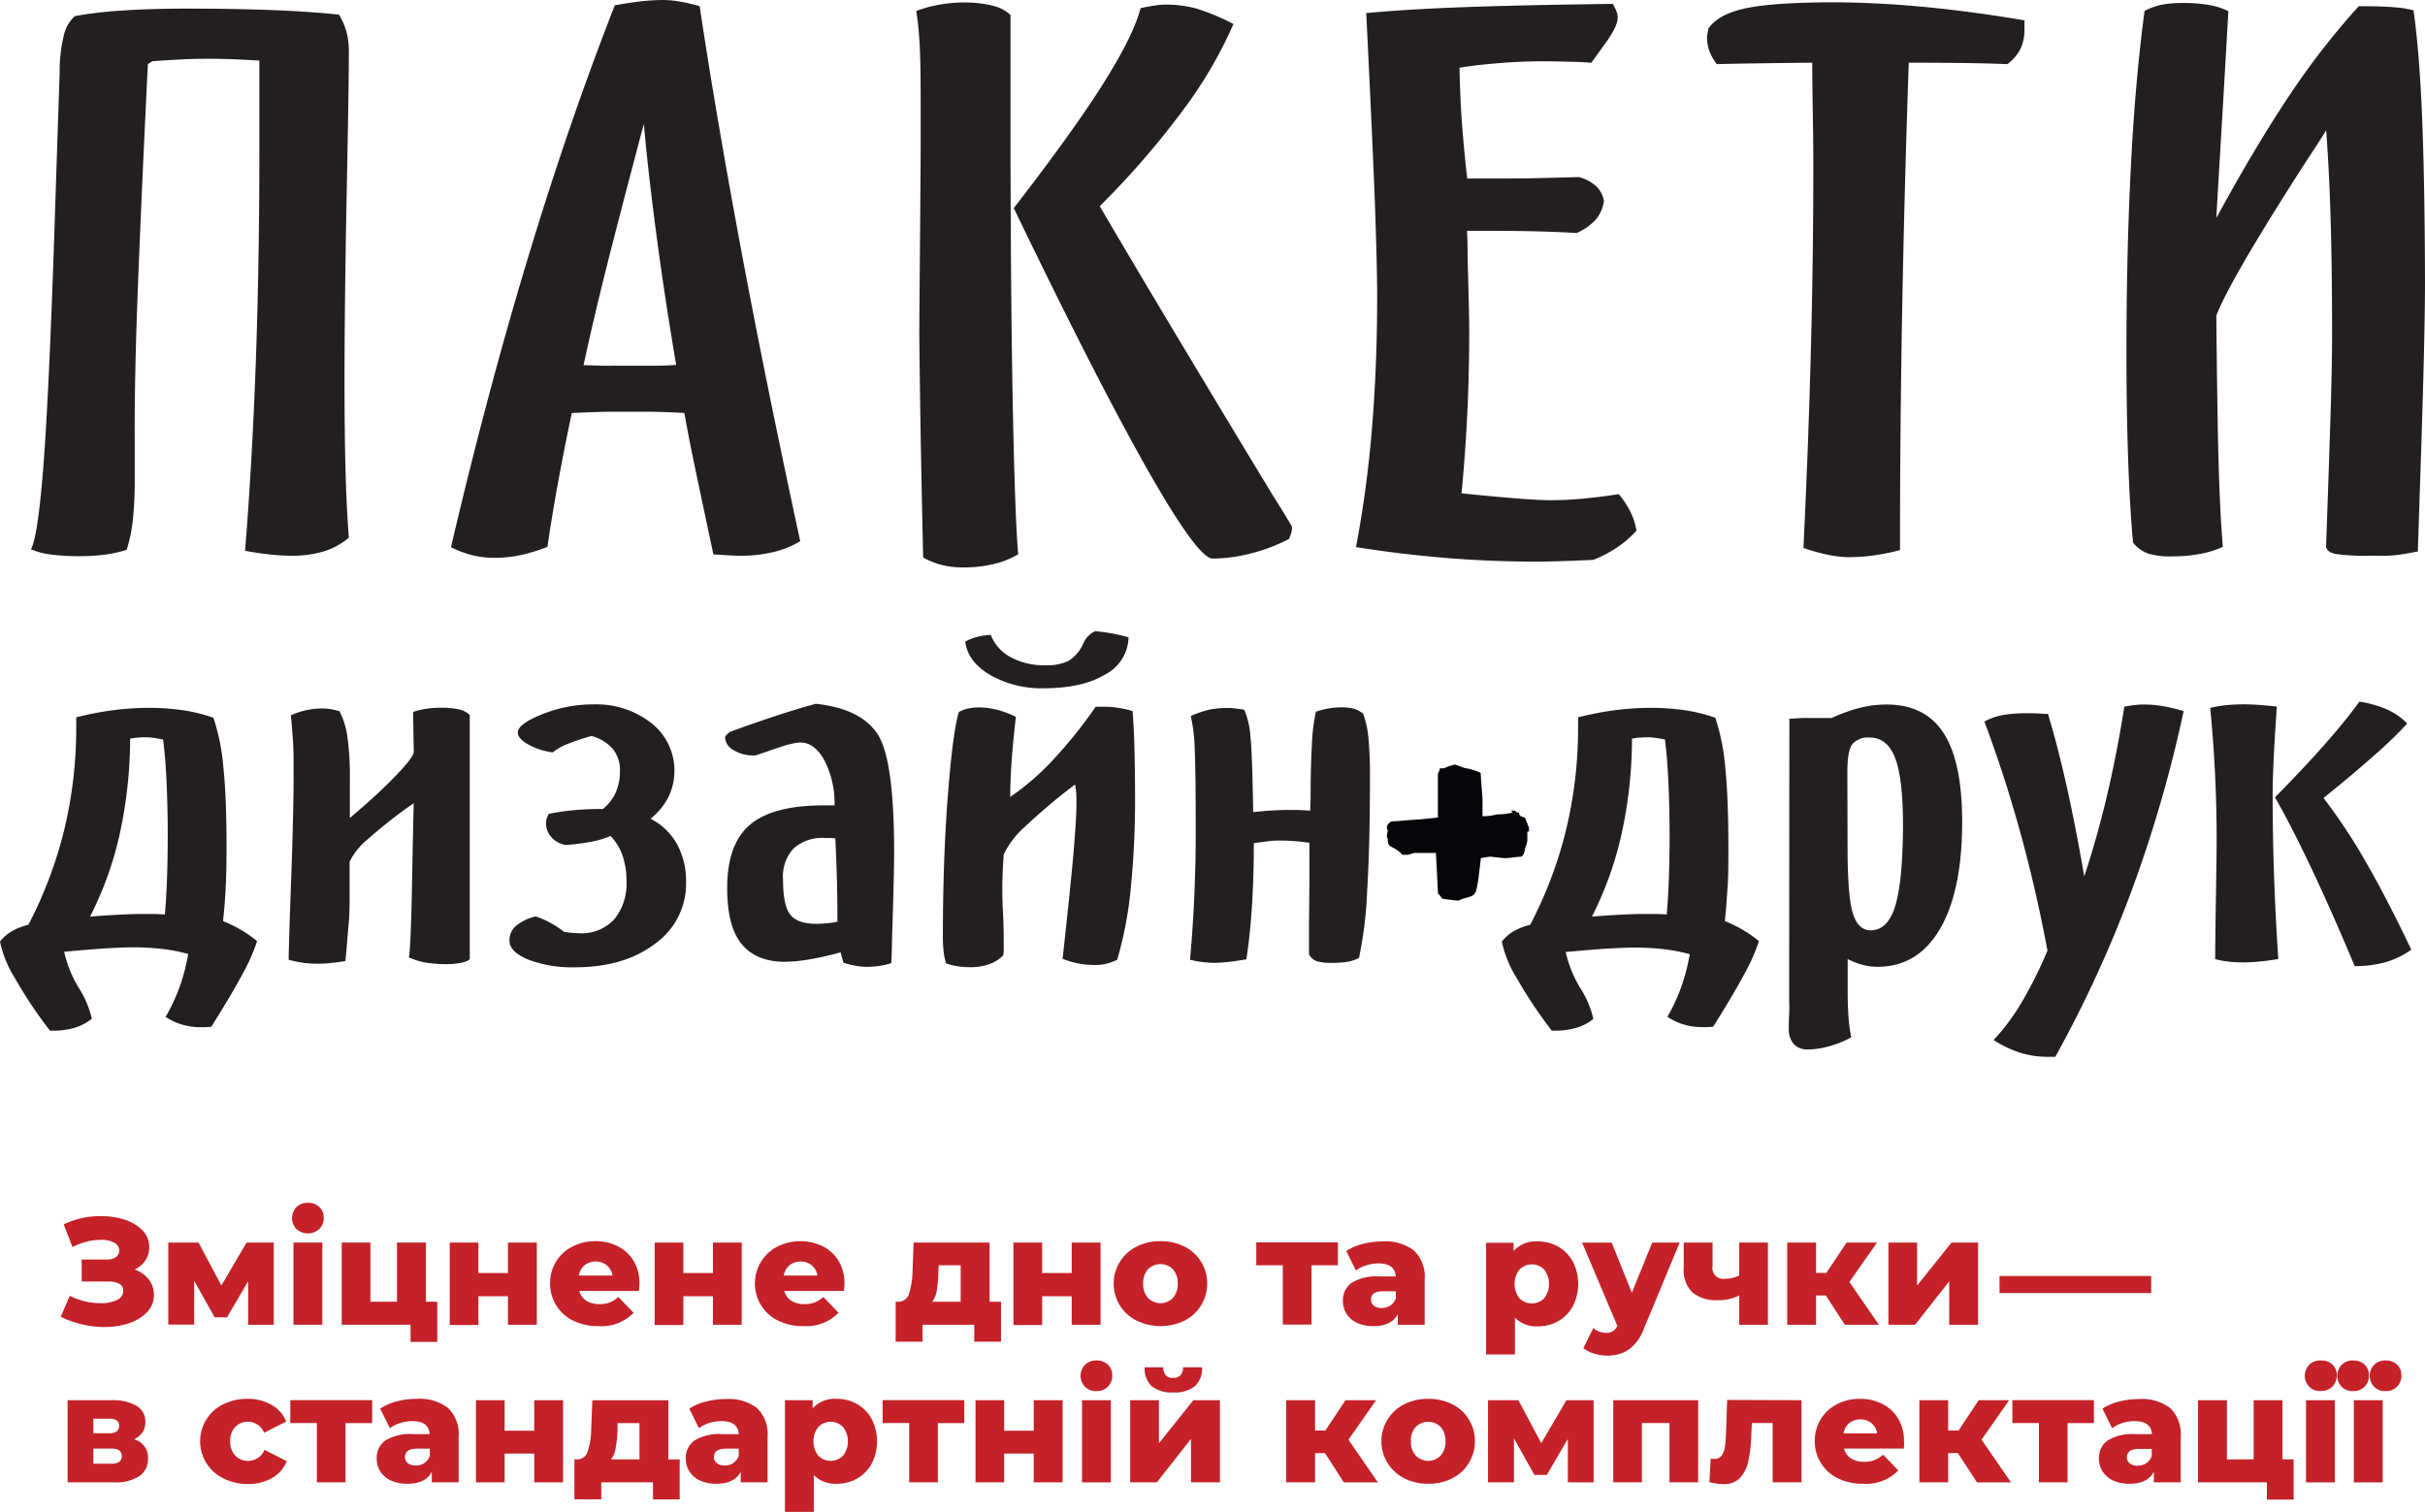 <svg xmlns="http://www.w3.org/2000/svg" viewBox="0 0 390.93 243.76"><defs><style>.cls-1{fill:#c42128;}.cls-2{fill:#231f20;}.cls-3{fill:#06060a;}</style></defs><title>text-upak</title><g id="Layer_2" data-name="Layer 2"><g id="Header-slider-1"><path class="cls-1" d="M24,206.31a4,4,0,0,1,.81,2.47,3.94,3.94,0,0,1-1.08,2.76,7,7,0,0,1-2.91,1.8,12.62,12.62,0,0,1-4,.62,15.54,15.54,0,0,1-3.54-.42A14.8,14.8,0,0,1,9.8,212.3l1.44-3.38a11.1,11.1,0,0,0,2.46.9,11.26,11.26,0,0,0,2.53.3,5.83,5.83,0,0,0,2.64-.52,1.64,1.64,0,0,0,1-1.48,1.23,1.23,0,0,0-.64-1.13,3.44,3.44,0,0,0-1.71-.37H13.17v-3.54h4a2.54,2.54,0,0,0,1.51-.39,1.23,1.23,0,0,0,.54-1.05,1.41,1.41,0,0,0-.83-1.29,4.49,4.49,0,0,0-2.15-.45,9.41,9.41,0,0,0-2.28.3,11.1,11.1,0,0,0-2.27.87l-1.42-3.67a13.69,13.69,0,0,1,6-1.32,12.26,12.26,0,0,1,3.9.6A6.82,6.82,0,0,1,23,198.41a3.74,3.74,0,0,1,1.06,2.66,3.81,3.81,0,0,1-.62,2.14,4.26,4.26,0,0,1-1.73,1.48A4.85,4.85,0,0,1,24,206.31Z"/><path class="cls-1" d="M40,213.59v-7l-3.4,5.8h-2l-3.3-5.89v7.06H27.13V200.34H32l3.69,6.92,4.06-6.92h4.38l0,13.25Z"/><path class="cls-1" d="M47.78,198.16a2.56,2.56,0,0,1,0-3.52,2.51,2.51,0,0,1,1.85-.71,2.59,2.59,0,0,1,1.85.67,2.3,2.3,0,0,1,.71,1.73,2.5,2.5,0,0,1-.71,1.82,2.75,2.75,0,0,1-3.7,0Z"/><rect class="cls-1" x="47.31" y="200.34" width="4.65" height="13.25"/><path class="cls-1" d="M70.49,209.88v6.48h-4.3v-2.77H55.09V200.34h4.62v9.54H64v-9.54h4.65v9.54Z"/><path class="cls-1" d="M72.5,200.34h4.62v4.91h4.77v-4.91h4.65v13.25H81.89V209H77.12v4.64H72.5Z"/><path class="cls-1" d="M103,208.14H93.38a2.76,2.76,0,0,0,1.14,1.58,3.85,3.85,0,0,0,2.11.55,4.62,4.62,0,0,0,1.66-.27,4.83,4.83,0,0,0,1.4-.88l2.45,2.54a7.18,7.18,0,0,1-5.65,2.15,9,9,0,0,1-4.09-.88,6.52,6.52,0,0,1-2.72-2.44,6.59,6.59,0,0,1-1-3.55,6.73,6.73,0,0,1,.94-3.51A6.65,6.65,0,0,1,92.26,201a7.82,7.82,0,0,1,3.74-.88,7.74,7.74,0,0,1,3.59.82,6.22,6.22,0,0,1,2.56,2.37,7,7,0,0,1,.94,3.68S103.07,207.41,103,208.14ZM94.23,204a2.77,2.77,0,0,0-.92,1.66h5.43a2.77,2.77,0,0,0-.92-1.66,2.95,2.95,0,0,0-3.59,0Z"/><path class="cls-1" d="M105.54,200.34h4.62v4.91h4.77v-4.91h4.64v13.25h-4.64V209h-4.77v4.64h-4.62Z"/><path class="cls-1" d="M136.06,208.14h-9.64a2.76,2.76,0,0,0,1.14,1.58,3.85,3.85,0,0,0,2.11.55,4.53,4.53,0,0,0,1.65-.27,4.74,4.74,0,0,0,1.41-.88l2.45,2.54a7.2,7.2,0,0,1-5.65,2.15,9,9,0,0,1-4.09-.88,6.52,6.52,0,0,1-2.72-2.44A6.69,6.69,0,0,1,125.3,201a8.33,8.33,0,0,1,7.33-.06,6.22,6.22,0,0,1,2.56,2.37,7,7,0,0,1,.94,3.68S136.11,207.41,136.06,208.14ZM127.27,204a2.72,2.72,0,0,0-.92,1.66h5.43a2.77,2.77,0,0,0-.92-1.66,2.95,2.95,0,0,0-3.59,0Z"/><path class="cls-1" d="M161.37,209.88v6.45h-4.31v-2.74h-8.34v2.74h-4.33v-6.45h.49a1.75,1.75,0,0,0,1.67-1.31,12.81,12.81,0,0,0,.56-3.61l.17-4.62h12.25v9.54ZM151,208.16a3.62,3.62,0,0,1-.73,1.72h4.6V204h-3.55l-.05,1.27A21.74,21.74,0,0,1,151,208.16Z"/><path class="cls-1" d="M163.37,200.34H168v4.91h4.77v-4.91h4.65v13.25h-4.65V209H168v4.64h-4.62Z"/><path class="cls-1" d="M183.23,212.93a6.67,6.67,0,0,1,0-11.94,8.3,8.3,0,0,1,3.85-.87,8.4,8.4,0,0,1,3.86.87,6.52,6.52,0,0,1,2.67,2.42,6.64,6.64,0,0,1,1,3.53,6.76,6.76,0,0,1-1,3.55,6.57,6.57,0,0,1-2.67,2.44,8.86,8.86,0,0,1-7.7,0Zm5.84-3.65a3.27,3.27,0,0,0,.79-2.34,3.2,3.2,0,0,0-.79-2.3,2.84,2.84,0,0,0-4,0,3.24,3.24,0,0,0-.78,2.3,3.31,3.31,0,0,0,.78,2.34,2.81,2.81,0,0,0,4,0Z"/><path class="cls-1" d="M215.68,204h-4.25v9.56H206.8V204h-4.28v-3.69h13.16Z"/><path class="cls-1" d="M227.93,201.62a5.78,5.78,0,0,1,1.74,4.61v7.36h-4.33v-1.71c-.67,1.29-2,1.93-3.91,1.93a6.26,6.26,0,0,1-2.67-.53,4,4,0,0,1-1.7-1.46,3.88,3.88,0,0,1-.57-2.09,3.38,3.38,0,0,1,1.44-2.92,7.61,7.61,0,0,1,4.45-1H225c-.08-1.4-1-2.11-2.81-2.11a6.54,6.54,0,0,0-1.93.31,5.34,5.34,0,0,0-1.67.84l-1.56-3.15a8.66,8.66,0,0,1,2.68-1.14,12.62,12.62,0,0,1,3.16-.4A7.49,7.49,0,0,1,227.93,201.62Zm-3.79,8.87a2.19,2.19,0,0,0,.88-1.15v-1.15h-2c-1.36,0-2,.45-2,1.34a1.17,1.17,0,0,0,.46,1,2,2,0,0,0,1.27.37A2.59,2.59,0,0,0,224.14,210.49Z"/><path class="cls-1" d="M251.2,201a6.16,6.16,0,0,1,2.35,2.4,7.9,7.9,0,0,1,0,7.21,6.1,6.1,0,0,1-2.35,2.4,6.55,6.55,0,0,1-3.29.84,4.92,4.92,0,0,1-3.69-1.39v5.92h-4.65v-18H244v1.32a4.81,4.81,0,0,1,3.91-1.54A6.55,6.55,0,0,1,251.2,201Zm-2.26,8.32a3.81,3.81,0,0,0,0-4.62,2.79,2.79,0,0,0-4,0,3.81,3.81,0,0,0,0,4.62,2.81,2.81,0,0,0,4,0Z"/><path class="cls-1" d="M270.78,200.34l-5.73,13.79a7.42,7.42,0,0,1-2.44,3.44,6.08,6.08,0,0,1-3.52,1,7.15,7.15,0,0,1-2.12-.33,5,5,0,0,1-1.72-.87l1.61-3.25a3,3,0,0,0,.94.57,3.13,3.13,0,0,0,1.12.21,2,2,0,0,0,1.08-.27,2,2,0,0,0,.73-.86l-5.68-13.42h4.77l3.25,8.09,3.28-8.09Z"/><path class="cls-1" d="M285,200.34v13.25h-4.62v-4.72a7.18,7.18,0,0,1-3.37.76,6.05,6.05,0,0,1-4.18-1.25,5,5,0,0,1-1.4-3.93v-4.11h4.65v3.79a1.75,1.75,0,0,0,2,2.05,5,5,0,0,0,2.3-.53v-5.31Z"/><path class="cls-1" d="M294.33,208.87h-1.57v4.72h-4.64V200.34h4.64v4.89h1.66l3.26-4.89h4.91l-4.45,6.36,4.75,6.89h-5.48Z"/><path class="cls-1" d="M304.43,200.34h4.62v6.94l5.55-6.94h4.28v13.25h-4.65v-7l-5.5,7h-4.3Z"/><path class="cls-1" d="M23.86,235.2a3.28,3.28,0,0,1-1.4,2.8,6.89,6.89,0,0,1-4.1,1H10.9V225.76H18a7.59,7.59,0,0,1,4,.9,2.88,2.88,0,0,1,1.43,2.55A3,3,0,0,1,23,230.9a3.47,3.47,0,0,1-1.4,1.17A3,3,0,0,1,23.86,235.2Zm-8.81-4.11H17.6c1.07,0,1.61-.4,1.61-1.2s-.54-1.15-1.61-1.15H15.05Zm4.58,3.69c0-.81-.55-1.22-1.64-1.22H15.05V236h2.89C19.07,236,19.63,235.6,19.63,234.78Z"/><path class="cls-1" d="M36,238.35a6.64,6.64,0,0,1,0-11.94,8.64,8.64,0,0,1,3.93-.87,7.46,7.46,0,0,1,3.89,1,5.29,5.29,0,0,1,2.32,2.67L42.59,231A2.85,2.85,0,0,0,40,229.23a2.81,2.81,0,0,0-2.07.83,3.17,3.17,0,0,0-.82,2.3,3.24,3.24,0,0,0,.82,2.34,2.78,2.78,0,0,0,2.07.84,2.84,2.84,0,0,0,2.64-1.78l3.59,1.83a5.36,5.36,0,0,1-2.32,2.68,7.56,7.56,0,0,1-3.89,1A8.51,8.51,0,0,1,36,238.35Z"/><path class="cls-1" d="M60,229.45H55.7V239H51.08v-9.56H46.8v-3.69H60Z"/><path class="cls-1" d="M72.2,227a5.78,5.78,0,0,1,1.74,4.61V239H69.61V237.3c-.67,1.29-2,1.93-3.91,1.93A6.26,6.26,0,0,1,63,238.7a3.93,3.93,0,0,1-1.69-1.46,3.8,3.8,0,0,1-.58-2.09,3.39,3.39,0,0,1,1.44-2.92,7.69,7.69,0,0,1,4.45-1h2.64c-.08-1.4-1-2.1-2.81-2.1a6.57,6.57,0,0,0-1.93.3,5.39,5.39,0,0,0-1.66.84l-1.57-3.15A8.77,8.77,0,0,1,64,225.94a12.69,12.69,0,0,1,3.17-.4A7.46,7.46,0,0,1,72.2,227Zm-3.79,8.87a2.14,2.14,0,0,0,.88-1.15v-1.15h-2c-1.35,0-2,.45-2,1.34a1.17,1.17,0,0,0,.46,1,2,2,0,0,0,1.28.37A2.55,2.55,0,0,0,68.41,235.91Z"/><path class="cls-1" d="M76.73,225.76h4.62v4.92h4.77v-4.92h4.65V239H86.12v-4.64H81.35V239H76.73Z"/><path class="cls-1" d="M109.57,235.3v6.45h-4.3V239H96.93v2.74H92.6V235.3h.49A1.74,1.74,0,0,0,94.75,234a12.46,12.46,0,0,0,.56-3.61l.18-4.62h12.25v9.54Zm-10.34-1.72a3.63,3.63,0,0,1-.74,1.72h4.6v-5.85H99.55l0,1.27A21.74,21.74,0,0,1,99.23,233.58Z"/><path class="cls-1" d="M122,227a5.78,5.78,0,0,1,1.74,4.61V239h-4.33V237.3c-.67,1.29-2,1.93-3.92,1.93a6.25,6.25,0,0,1-2.66-.53,4,4,0,0,1-1.7-1.46,3.89,3.89,0,0,1-.58-2.09,3.4,3.4,0,0,1,1.45-2.92,7.67,7.67,0,0,1,4.45-1h2.64c-.08-1.4-1-2.1-2.81-2.1a6.64,6.64,0,0,0-1.94.3,5.51,5.51,0,0,0-1.66.84l-1.56-3.15a8.56,8.56,0,0,1,2.68-1.14,12.62,12.62,0,0,1,3.16-.4A7.51,7.51,0,0,1,122,227Zm-3.79,8.87a2.19,2.19,0,0,0,.88-1.15v-1.15h-2c-1.35,0-2,.45-2,1.34a1.18,1.18,0,0,0,.47,1,2,2,0,0,0,1.27.37A2.59,2.59,0,0,0,118.23,235.91Z"/><path class="cls-1" d="M138.17,226.38a6.16,6.16,0,0,1,2.35,2.4,7.9,7.9,0,0,1,0,7.21,6.1,6.1,0,0,1-2.35,2.4,6.55,6.55,0,0,1-3.29.84,4.92,4.92,0,0,1-3.69-1.39v5.92h-4.65v-18H131v1.32a4.81,4.81,0,0,1,3.91-1.54A6.55,6.55,0,0,1,138.17,226.38Zm-2.26,8.32a3.81,3.81,0,0,0,0-4.62,2.79,2.79,0,0,0-4,0,3.81,3.81,0,0,0,0,4.62,2.81,2.81,0,0,0,4,0Z"/><path class="cls-1" d="M155.45,229.45h-4.26V239h-4.62v-9.56h-4.28v-3.69h13.16Z"/><path class="cls-1" d="M157.26,225.76h4.62v4.92h4.77v-4.92h4.65V239h-4.65v-4.64h-4.77V239h-4.62Z"/><path class="cls-1" d="M174.9,223.58a2.56,2.56,0,0,1,0-3.52,2.51,2.51,0,0,1,1.85-.71,2.61,2.61,0,0,1,1.85.67,2.29,2.29,0,0,1,.7,1.73,2.43,2.43,0,0,1-2.55,2.54A2.47,2.47,0,0,1,174.9,223.58Z"/><rect class="cls-1" x="174.43" y="225.76" width="4.65" height="13.25"/><path class="cls-1" d="M372.26,223.58a2.54,2.54,0,0,1,0-3.52,2.47,2.47,0,0,1,1.84-.71A2.59,2.59,0,0,1,376,220a2.3,2.3,0,0,1,.71,1.73,2.5,2.5,0,0,1-.71,1.82,2.46,2.46,0,0,1-1.85.72A2.43,2.43,0,0,1,372.26,223.58Z"/><path class="cls-1" d="M377.49,223.58a2.54,2.54,0,0,1,0-3.52,2.49,2.49,0,0,1,1.85-.71,2.61,2.61,0,0,1,1.85.67,2.29,2.29,0,0,1,.7,1.73,2.43,2.43,0,0,1-2.55,2.54A2.46,2.46,0,0,1,377.49,223.58Z"/><path class="cls-1" d="M382.72,223.58a2.56,2.56,0,0,1,0-3.52,2.51,2.51,0,0,1,1.85-.71,2.61,2.61,0,0,1,1.85.67,2.29,2.29,0,0,1,.7,1.73,2.43,2.43,0,0,1-2.55,2.54A2.47,2.47,0,0,1,382.72,223.58Z"/><path class="cls-1" d="M182.2,225.76h4.63v6.94l5.55-6.94h4.28V239H192v-7l-5.5,7H182.2Zm3.46-2.26a3.93,3.93,0,0,1-1.13-3.05h3a2,2,0,0,0,.4,1.29,1.46,1.46,0,0,0,1.17.42,1.54,1.54,0,0,0,1.21-.44,1.79,1.79,0,0,0,.4-1.27h3.06a3.83,3.83,0,0,1-1.14,3.05,5.22,5.22,0,0,1-3.51,1A5.11,5.11,0,0,1,185.66,223.5Z"/><path class="cls-1" d="M213.6,234.29H212V239h-4.65V225.76H212v4.89h1.66l3.25-4.89h4.92l-4.45,6.36,4.74,6.89h-5.48Z"/><path class="cls-1" d="M226.39,238.35a6.67,6.67,0,0,1,0-11.94,8.33,8.33,0,0,1,3.85-.87,8.44,8.44,0,0,1,3.87.87,6.43,6.43,0,0,1,2.66,2.42,6.56,6.56,0,0,1,1,3.53,6.68,6.68,0,0,1-1,3.55,6.48,6.48,0,0,1-2.66,2.44,8.32,8.32,0,0,1-3.87.88A8.23,8.23,0,0,1,226.39,238.35Zm5.85-3.65a3.31,3.31,0,0,0,.78-2.34,3.24,3.24,0,0,0-.78-2.3,2.84,2.84,0,0,0-4,0,3.2,3.2,0,0,0-.79,2.3,3.27,3.27,0,0,0,.79,2.34,2.81,2.81,0,0,0,4,0Z"/><path class="cls-1" d="M252.75,239v-7l-3.39,5.8h-2l-3.3-5.89V239h-4.18V225.76h4.89l3.7,6.92,4.05-6.92h4.38l0,13.25Z"/><path class="cls-1" d="M273.76,225.76V239h-4.62v-9.56h-4.45V239h-4.62V225.76Z"/><path class="cls-1" d="M290.42,225.76V239h-4.65v-9.56h-3.35l-.1,2a21.89,21.89,0,0,1-.51,4.28,5.49,5.49,0,0,1-1.37,2.63,3.56,3.56,0,0,1-2.62.94,10.17,10.17,0,0,1-2.25-.32l.2-3.79a4.65,4.65,0,0,0,.58.05,1.37,1.37,0,0,0,1.15-.49,2.87,2.87,0,0,0,.54-1.31,16.83,16.83,0,0,0,.2-2.18l.19-5.53Z"/><path class="cls-1" d="M306.9,233.56h-9.64a2.73,2.73,0,0,0,1.14,1.58,3.85,3.85,0,0,0,2.11.55,4.62,4.62,0,0,0,1.66-.27,4.83,4.83,0,0,0,1.4-.88l2.45,2.54a7.18,7.18,0,0,1-5.65,2.15,9,9,0,0,1-4.09-.88,6.52,6.52,0,0,1-2.72-2.44,6.59,6.59,0,0,1-1-3.55,6.73,6.73,0,0,1,.94-3.51,6.65,6.65,0,0,1,2.61-2.43,7.82,7.82,0,0,1,3.74-.88,7.74,7.74,0,0,1,3.59.82,6.29,6.29,0,0,1,2.56,2.37,7,7,0,0,1,.94,3.68S307,232.83,306.9,233.56Zm-8.79-4.11a2.77,2.77,0,0,0-.92,1.67h5.43a2.77,2.77,0,0,0-.92-1.67,2.95,2.95,0,0,0-3.59,0Z"/><path class="cls-1" d="M315.63,234.29h-1.57V239h-4.64V225.76h4.64v4.89h1.67l3.25-4.89h4.91l-4.45,6.36,4.75,6.89h-5.48Z"/><path class="cls-1" d="M337.56,229.45h-4.25V239h-4.62v-9.56h-4.28v-3.69h13.15Z"/><path class="cls-1" d="M349.82,227a5.81,5.81,0,0,1,1.73,4.61V239h-4.33V237.3c-.67,1.29-2,1.93-3.91,1.93a6.19,6.19,0,0,1-2.66-.53,3.9,3.9,0,0,1-1.7-1.46,3.8,3.8,0,0,1-.58-2.09,3.39,3.39,0,0,1,1.44-2.92,7.69,7.69,0,0,1,4.45-1h2.65c-.09-1.4-1-2.1-2.82-2.1a6.57,6.57,0,0,0-1.93.3,5.39,5.39,0,0,0-1.66.84l-1.57-3.15a8.77,8.77,0,0,1,2.68-1.14,12.69,12.69,0,0,1,3.17-.4A7.51,7.51,0,0,1,349.82,227ZM346,235.91a2.24,2.24,0,0,0,.88-1.15v-1.15h-2c-1.35,0-2,.45-2,1.34a1.2,1.2,0,0,0,.46,1,2,2,0,0,0,1.28.37A2.61,2.61,0,0,0,346,235.91Z"/><path class="cls-1" d="M369.75,235.3v6.48h-4.31V239h-11.1V225.76H359v9.54h4.31v-9.54h4.64v9.54Z"/><rect class="cls-1" x="371.75" y="225.76" width="4.65" height="13.25"/><rect class="cls-1" x="379.46" y="225.76" width="4.65" height="13.25"/><path class="cls-1" d="M322.34,205.73h24.45v2.76H322.34Z"/><path class="cls-2" d="M56.24,86.69a11.67,11.67,0,0,1-4,2.2A17.6,17.6,0,0,1,47,89.6a34.53,34.53,0,0,1-3.49-.2q-1.89-.2-4-.6,1.15-14.33,1.73-30.49t.57-34.44V9.77c-1.94-.12-3.49-.19-4.64-.23S34.93,9.48,34,9.48c-1.47,0-3,0-4.55.09s-3.19.16-4.9.31l-.71.46q-1,20.33-1.59,35.43t-.53,25v6.28a62.27,62.27,0,0,1-.3,6.77,25.37,25.37,0,0,1-1,4.83,20.17,20.17,0,0,1-3.49.77,31,31,0,0,1-4.11.25,33.89,33.89,0,0,1-4.5-.25A12,12,0,0,1,5,88.57q1.25-2.5,2.17-15.84T9,30.21l.62-18.62a23.68,23.68,0,0,1,.7-6,5.78,5.78,0,0,1,1.77-3,66,66,0,0,1,7.59-.89c3.06-.21,6.57-.31,10.51-.31q7.59,0,13.56.23c4,.15,7.61.4,10.9.74a10.69,10.69,0,0,1,1.19,2.74,11.73,11.73,0,0,1,.4,3.2q0,5.19-.35,22.93t-.35,30.29q0,8.46.17,14.56T56.24,86.69Z"/><path class="cls-2" d="M112.79,1q2.56,17.07,6.54,38.49T129,87.26A15.1,15.1,0,0,1,124.72,89a22.16,22.16,0,0,1-5.39.6c-.83,0-2-.06-3.53-.17a4.83,4.83,0,0,1-.8-.06q-2.48-11.64-3.4-16.1c-.62-3-1-5.2-1.28-6.68-2.12-.12-3.81-.18-5.08-.2l-3.66,0-3.4,0c-1.27,0-3.25.08-6,.2q-1.16,5.47-2.16,10.9T88.25,88.17a26.58,26.58,0,0,1-4.42,1.35,20.9,20.9,0,0,1-4.06.42,14.92,14.92,0,0,1-3.53-.4,16.59,16.59,0,0,1-3.54-1.31q5.83-24.9,12.41-46.66T99.11.86c1.7-.31,3.16-.53,4.37-.66a31.8,31.8,0,0,1,3.4-.2,17.3,17.3,0,0,1,2.6.23A29.21,29.21,0,0,1,112.79,1Zm-9,19Q101,30.45,98.49,40.26T94.07,58.88c.89,0,1.84.06,2.87.08s2.58,0,4.64,0,3.52,0,4.55,0,2-.06,2.87-.14q-1.95-11.53-3.27-21.64T103.79,19.93Z"/><path class="cls-2" d="M164.14,89.37a14.28,14.28,0,0,1-4.06,1.6,21.26,21.26,0,0,1-4.77.52,14.25,14.25,0,0,1-3.49-.4,12.43,12.43,0,0,1-3-1.2q-.35-15.6-.48-24.65t-.14-11.39q0-2.16.09-12.1T148.42,24V16.62q0-6.8-.18-9.71c-.12-1.94-.29-3.65-.53-5.14a19.75,19.75,0,0,1,3.67-1A21.85,21.85,0,0,1,155.31.4,18.7,18.7,0,0,1,160,.91,6.42,6.42,0,0,1,162.9,2.4V17.7q0,27.71.35,46.55T164.14,89.37Zm44.15-4.45a3.76,3.76,0,0,1-.13,1,5.34,5.34,0,0,1-.4,1,28.1,28.1,0,0,1-5.87,2.25,26.46,26.46,0,0,1-6.23.89h-.17q-2.38,0-10.6-14.51t-21.46-42Q173,21.19,177.87,13.45t6-12.14c.88-.19,1.65-.33,2.29-.42a11.28,11.28,0,0,1,1.68-.15,19.06,19.06,0,0,1,5,.63,34.42,34.42,0,0,1,6,2.51,69.85,69.85,0,0,1-8.17,13.94,136.07,136.07,0,0,1-13.38,15.42q9.1,15.59,27.91,46.65C206.64,82.14,207.64,83.81,208.29,84.92Z"/><path class="cls-2" d="M258.93,6.8l-2.39,3.31c-.47,0-1.14-.08-2-.12-2.77-.07-4.68-.11-5.74-.11q-3.27,0-6.67.26c-2.26.17-4.54.42-6.84.77q.09,5.19.44,9.62c.24,2.95.5,5.7.8,8.25h5.21c1.88,0,3.81,0,5.78-.05s4.31-.1,7-.18A6.62,6.62,0,0,1,257.29,30a4.28,4.28,0,0,1,1.28,2.4,5.84,5.84,0,0,1-1.32,3,8.72,8.72,0,0,1-3.09,2.17c-1.89-.12-3.93-.2-6.14-.26s-4.49-.09-6.84-.09H236.5c.06,1,.09,2.48.09,4.34.17,5.91.26,9.86.26,11.88,0,4.46-.1,8.84-.31,13.17s-.51,8.63-.93,12.93c.24,0,.59.08,1.06.11q10,1,13.25,1c1.77,0,3.55-.09,5.34-.26s3.7-.41,5.7-.72a14.56,14.56,0,0,1,1.85,2.8,10.52,10.52,0,0,1,1,3.09,16.64,16.64,0,0,1-3.13,2.71,20.15,20.15,0,0,1-3.84,2c-2.53.11-4.43.19-5.7.22s-2.4.06-3.4.06q-7.5,0-14.75-.6t-14.39-1.74A184.67,184.67,0,0,0,221.18,69q.82-10,.83-20.88,0-4.68-.3-13.53T220.25,2.11q7.16-.67,17-1T260,.63a10.77,10.77,0,0,1,.62,1.28,2.71,2.71,0,0,1,.17.83,4.24,4.24,0,0,1-.44,1.71A16.23,16.23,0,0,1,258.93,6.8Z"/><path class="cls-2" d="M323.6,10.34q-3-.12-6.35-.17t-9.54-.06q-.7,20.16-1.06,39.8t-.35,38.78a34.78,34.78,0,0,1-4.15.85,29.92,29.92,0,0,1-4.15.29,16.6,16.6,0,0,1-3.27-.37,29.67,29.67,0,0,1-4-1.12q.79-16.22,1.2-31.92t.39-30.89q0-2.69-.09-7.83t-.08-7.59q-11,.11-15.37.23a7.06,7.06,0,0,1-1.19-2.06,6.44,6.44,0,0,1-.4-2.28,3.46,3.46,0,0,1,.09-.66,3.46,3.46,0,0,0,.09-.66q1.5-2.34,5.91-3.31t14-1q6.8,0,14.52.71t16.56,2.2V4.68a7.24,7.24,0,0,1-.66,3.23A7,7,0,0,1,323.6,10.34Z"/><path class="cls-2" d="M389.08,1.66q1,7.14,1.41,17.93t.44,25.92q0,9.6-.88,34.95c-.12,3.74-.21,6.55-.27,8.46-1.18.22-2.18.4-3,.51a16,16,0,0,1-2,.17h-2.38a37.11,37.11,0,0,1-5.88-.28c-.91-.2-1.43-.58-1.54-1.15q.53-14.85.75-22.27t.22-12.05q0-10.05-.22-18T375,21q-1.15,1.88-3.53,5.48Q359.57,45,357.29,50.88q.16,17,.39,24.59t.66,12.7a15.36,15.36,0,0,1-3.84,1.17,25.08,25.08,0,0,1-4.46.37,11.63,11.63,0,0,1-3.79-.48,5.62,5.62,0,0,1-2.39-1.74q-.53-5.94-.79-13.54t-.27-16.84q0-16.23.71-30.18t2.21-25.16a10.24,10.24,0,0,1,2.73-1,17.23,17.23,0,0,1,3.36-.29,24.2,24.2,0,0,1,4.28.32,11.06,11.06,0,0,1,3.14,1q-.62,11-1.28,22.1t-.66,11.25q6.34-11.64,11.87-19.9A122.13,122.13,0,0,1,380.25,1c2.47,0,4.37.06,5.69.17A16.65,16.65,0,0,1,389.08,1.66Z"/><path class="cls-3" d="M246.49,133.86c0,.24,0,.24-.27.24v1.44a3.67,3.67,0,0,1-.35,1.14c0,.54-.34,1.44-.68,1.44s-1.93.24-2.61.24c-.28,0-2.27-.24-2.27-.24-.27,0-1.58.24-1.58.24l-.34,2.89s-.35,2.82-.69,2.82c0,.3-1,.6-1,.6a8.05,8.05,0,0,0-1.58.54c-.35,0-2.61-.3-2.61-.3a4.46,4.46,0,0,0-.69-.84l-.34-6.55H228l-1,.3h-1c0-.3-1.3-1.14-2-1.44a1.79,1.79,0,0,1-.27-1.14c-.35-.3,0-1.14,0-1.38-.35-.3,0-1.15.27-1.15,0-.3.69-.3,1-.3,0,0,3.57-.3,3.92-.3l2.88-.3v-7.09a2.91,2.91,0,0,0,.35-.84h.61l.69-.3,1-.3c.34,0,1.65.6,1.92.6s2.34.54,2.34.84c0,.55.28,4,.28,4v2.88a8.36,8.36,0,0,0,2.33-.3,9.61,9.61,0,0,0,2.54-.3l-.27-.3h.62l.34.3h.34v.3l.28.3.68.24.35.9s.27.24,0,.24l.27.3v.61Z"/><path class="cls-2" d="M41.44,151.74A29.36,29.36,0,0,1,39.12,157q-1.74,3.27-5.06,8.55l-1.08.07h-.69a10.55,10.55,0,0,1-2.94-.42,9.7,9.7,0,0,1-2.66-1.25A29.19,29.19,0,0,0,29,159a31.38,31.38,0,0,0,1.34-5.19,26.88,26.88,0,0,0-4.14-.8,39.9,39.9,0,0,0-4.83-.27c-.95,0-2.24.05-3.86.14s-4,.29-7.17.57a19.51,19.51,0,0,0,2.37,5.85,15.48,15.48,0,0,1,2.09,4.95A7.93,7.93,0,0,1,12,165.72a12.07,12.07,0,0,1-3.48.46H8.06a70.94,70.94,0,0,1-5.63-8.43A18.11,18.11,0,0,1,0,151.82a6.66,6.66,0,0,1,1.83-1.63,10,10,0,0,1,2.74-1.08,67.79,67.79,0,0,0,5.78-15.3,70,70,0,0,0,1.94-16.61v-1.54a51.4,51.4,0,0,1,6-1.16,44.75,44.75,0,0,1,5.72-.37,37,37,0,0,1,5.54.39,26.58,26.58,0,0,1,4.86,1.21,34.56,34.56,0,0,1,1.6,7.94q.51,4.93.51,13,0,3.7-.14,6.54c-.1,1.89-.24,3.66-.43,5.3a22.88,22.88,0,0,1,2.86,1.39A19.84,19.84,0,0,1,41.44,151.74Zm-14.86-4.31q.23-2.64.34-5.7t.12-6.85q0-4.63-.18-8.56c-.11-2.61-.3-5-.57-7.09-.61-.12-1.14-.21-1.6-.27a9.44,9.44,0,0,0-1.2-.09q-.57,0-1.17.06c-.4,0-.85.08-1.34.16a73,73,0,0,1-1.66,15.29,56.25,56.25,0,0,1-4.8,13.41c1.79-.15,3.39-.25,4.8-.32s2.61-.11,3.6-.11l2,0Z"/><path class="cls-2" d="M75.73,154.53c0,.23-.37.45-1.11.64a11.51,11.51,0,0,1-2.78.28,19.2,19.2,0,0,1-3.25-.26,10.73,10.73,0,0,1-2.69-.84q.34-1.11.57-14.23c.08-4.4.15-7.94.23-10.62a76,76,0,0,0-7.34,5.75,10.79,10.79,0,0,0-3,3.69v5.71c0,1.28,0,2.78-.17,4.49s-.28,3.65-.51,5.81c-.88.15-1.67.25-2.37.32a18.53,18.53,0,0,1-2.09.11,16.77,16.77,0,0,1-2.4-.16,18.66,18.66,0,0,1-2.29-.48q.06-3.5.43-13.64t.37-16.59c0-2,0-3.68-.11-5.17s-.19-2.84-.35-4a12.1,12.1,0,0,1,5.15-1.11,7.89,7.89,0,0,1,1.31.11,13.32,13.32,0,0,1,1.38.32A12.37,12.37,0,0,1,56,118.78a44.71,44.71,0,0,1,.4,6.62v6.49Q61,128,63.87,125t2.83-3.79l-.11-6.42a12.91,12.91,0,0,1,2.17-.52,14.41,14.41,0,0,1,2.17-.16,13.62,13.62,0,0,1,3.09.27,3.52,3.52,0,0,1,1.71.91Z"/><path class="cls-2" d="M104.88,132a10.28,10.28,0,0,1,4.26,4.1,12.49,12.49,0,0,1,1.46,6.2,11.84,11.84,0,0,1-5,9.86q-5,3.8-12.89,3.8a19.91,19.91,0,0,1-7.58-1.25q-3-1.25-3-3.07a3.06,3.06,0,0,1,1.06-2.37,7.81,7.81,0,0,1,3.17-1.51,14.3,14.3,0,0,1,2.4,1.05,14.94,14.94,0,0,1,2.18,1.44c.53.07,1,.13,1.39.16s.76.06,1.06.06a7.17,7.17,0,0,0,5.6-2.21,9,9,0,0,0,2-6.28,12.21,12.21,0,0,0-.65-4.08,8.46,8.46,0,0,0-1.92-3.12,14.26,14.26,0,0,1-3.06.93,37.38,37.38,0,0,1-4.2.53A4,4,0,0,1,88.91,135a3.36,3.36,0,0,1-.89-2.32,2.66,2.66,0,0,1,.11-.7,3.63,3.63,0,0,1,.35-.76,35.74,35.74,0,0,1,4-.59c1.43-.13,3-.2,4.71-.2a7,7,0,0,0,2.06-2.63,8.47,8.47,0,0,0,.69-3.5,5.39,5.39,0,0,0-1.15-3.55,7,7,0,0,0-3.43-2.08,31.88,31.88,0,0,0-4,1.34,7.86,7.86,0,0,0-2.23,1.3,11,11,0,0,1-4-1.29c-1.11-.64-1.66-1.28-1.66-1.92q0-1.36,3.94-2.94a21.8,21.8,0,0,1,8.23-1.59,14.43,14.43,0,0,1,9.35,3,9.77,9.77,0,0,1,2.77,11.93A10.9,10.9,0,0,1,104.88,132Z"/><path class="cls-2" d="M121.8,121.8h-.34a5.8,5.8,0,0,1-3.23-.88,2.46,2.46,0,0,1-1.35-2,.65.65,0,0,1,.17-.35,3.82,3.82,0,0,1,.63-.57q3.6-1.32,7-2.45t6.83-2.08q7.2.78,9.91,4.81t2.72,18.9q0,4-.35,14.58c0,1.54-.07,2.72-.11,3.53a10.93,10.93,0,0,1-1.89.44,14,14,0,0,1-2.23.16,11.53,11.53,0,0,1-1.68-.19,17.92,17.92,0,0,1-1.92-.48l-.45-1.68a45.4,45.4,0,0,1-5,1.14,25.12,25.12,0,0,1-4,.39c-3.13,0-5.45-1-7-2.92s-2.28-4.94-2.28-9q0-7.06,3.68-10.18t11.92-3.12h1.71a15.19,15.19,0,0,0-1.65-7.28q-1.6-2.85-3.83-2.85a6.69,6.69,0,0,0-1.35.18,16.26,16.26,0,0,0-1.68.46ZM135,148.61q0-3.31-.08-6.65c-.06-2.22-.15-4.49-.26-6.79a5.63,5.63,0,0,0-.63-.06l-1,0a7,7,0,0,0-5.09,1.68,6.65,6.65,0,0,0-1.71,5q0,4.28,1.2,5.72c.8,1,2.23,1.44,4.28,1.44a26.14,26.14,0,0,0,2.63-.21Z"/><path class="cls-2" d="M180.1,154.74a9.1,9.1,0,0,1-1.8.66,8.12,8.12,0,0,1-1.86.19,13.8,13.8,0,0,1-5.14-1q1.3-11.81,1.77-17.21c.3-3.6.46-6.19.46-7.79,0-.92,0-1.6-.06-2a8.57,8.57,0,0,0-.17-1.1,97.55,97.55,0,0,0-8.09,6.82,14.21,14.21,0,0,0-3.4,4.44c-.08,1.14-.14,2.12-.17,2.94s-.06,1.61-.06,2.37c0,.6,0,2,.11,4.07s.12,3.95.12,5.49c0,.38,0,.67,0,.86a5.62,5.62,0,0,1-.09.57,6,6,0,0,1-2.23,1.4,8.89,8.89,0,0,1-3.14.49,12.42,12.42,0,0,1-2-.15,10.22,10.22,0,0,1-1.83-.46,10.08,10.08,0,0,1-.4-1.94A21.21,21.21,0,0,1,152,151q0-12.45.8-22.72t1.77-13.47a5.35,5.35,0,0,1,1.49-.57,7.73,7.73,0,0,1,1.71-.18,11.65,11.65,0,0,1,3,.39,15.09,15.09,0,0,1,3,1.14q-.45,3.85-.68,7t-.23,5.9a40.59,40.59,0,0,0,6.66-5.72,74.51,74.51,0,0,0,7.11-8.82h1.32a15.77,15.77,0,0,1,2.34.18,13.9,13.9,0,0,1,2.29.53c.15,1.93.26,4,.31,6.28s.09,4.71.09,7.38a143.15,143.15,0,0,1-.72,15.2A61.25,61.25,0,0,1,180.1,154.74Zm1.83-52a6.91,6.91,0,0,1-3.75,6q-3.68,2.23-9.91,2.23a16.71,16.71,0,0,1-8.66-2.15c-2.42-1.44-3.75-3.23-4-5.37a7.53,7.53,0,0,1,1.88-.75,9.84,9.84,0,0,1,2.23-.32A7,7,0,0,0,163,106a11.33,11.33,0,0,0,5.55,1.26,7.89,7.89,0,0,0,3.68-.69,6.2,6.2,0,0,0,2.32-2.62.75.75,0,0,1,.11-.25,3.79,3.79,0,0,1,1.89-1.93,28.62,28.62,0,0,1,5.43,1Z"/><path class="cls-2" d="M219.76,115.09a15.32,15.32,0,0,1,.83,3.82,59.42,59.42,0,0,1,.26,6.17q0,11.33-.46,18.68a63.32,63.32,0,0,1-1.31,10.69,6.08,6.08,0,0,1-1.77.61,15.64,15.64,0,0,1-2.69.18,7.25,7.25,0,0,1-2.43-.29,2.3,2.3,0,0,1-1.17-1.1v-4.78q.1-7,.06-13.19-1.32-.18-2.49-.27c-.78-.06-1.46-.09-2-.09s-1.35,0-2.11.11-1.55.18-2.35.32q0,5-.28,9.72t-.92,9c-1.1.19-2.08.33-2.94.43a21.76,21.76,0,0,1-2.2.14,16.79,16.79,0,0,1-3.95-.5q.47-5.24.69-10.22t.23-9.78q0-10.74-.17-14.19a26.08,26.08,0,0,0-.63-5.1,16.23,16.23,0,0,1,2.86-1,13.24,13.24,0,0,1,2.85-.3c.46,0,.94,0,1.43.07s1,.12,1.49.22a13.51,13.51,0,0,1,1,4.44q.31,3.07.43,12.06c1-.11,2-.2,3-.26s1.88-.09,2.71-.09l1.38,0,2.11.11.06-1.75c0-3.37.06-6.28.2-8.73a30.88,30.88,0,0,1,.65-5.46,12.17,12.17,0,0,1,4.18-.71,7.91,7.91,0,0,1,2,.23A4.19,4.19,0,0,1,219.76,115.09Z"/><path class="cls-2" d="M283.55,151.74a29.36,29.36,0,0,1-2.32,5.25q-1.74,3.27-5.05,8.55l-1.09.07h-.69a10.55,10.55,0,0,1-2.94-.42,9.7,9.7,0,0,1-2.66-1.25,29.19,29.19,0,0,0,2.26-4.9,31.38,31.38,0,0,0,1.34-5.19,26.88,26.88,0,0,0-4.14-.8,39.9,39.9,0,0,0-4.83-.27c-.95,0-2.24.05-3.86.14s-4,.29-7.17.57a19.78,19.78,0,0,0,2.37,5.85,15.24,15.24,0,0,1,2.09,4.95,7.93,7.93,0,0,1-2.75,1.43,12.07,12.07,0,0,1-3.48.46h-.46a70.94,70.94,0,0,1-5.63-8.43,18.11,18.11,0,0,1-2.43-5.93,6.66,6.66,0,0,1,1.83-1.63,10.16,10.16,0,0,1,2.74-1.08,67.79,67.79,0,0,0,5.78-15.3,70,70,0,0,0,1.94-16.61v-1.54a51.4,51.4,0,0,1,6-1.16,44.75,44.75,0,0,1,5.72-.37,37,37,0,0,1,5.54.39,26.18,26.18,0,0,1,4.86,1.21,34.56,34.56,0,0,1,1.6,7.94q.51,4.93.51,13c0,2.47,0,4.65-.14,6.54s-.24,3.66-.43,5.3a22.22,22.22,0,0,1,2.86,1.39A19.84,19.84,0,0,1,283.55,151.74Zm-14.86-4.31c.15-1.76.27-3.66.34-5.7s.12-4.33.12-6.85q0-4.63-.18-8.56c-.11-2.61-.3-5-.57-7.09-.61-.12-1.14-.21-1.6-.27a9.19,9.19,0,0,0-1.2-.09q-.57,0-1.17.06c-.4,0-.85.08-1.34.16a72.29,72.29,0,0,1-1.66,15.29,56.25,56.25,0,0,1-4.8,13.41c1.79-.15,3.39-.25,4.8-.32s2.61-.11,3.6-.11l2,0Z"/><path class="cls-2" d="M288.46,115.88c.73,0,1.4-.09,2-.11s1.18,0,1.71,0l1.49,0,1.6,0a26.6,26.6,0,0,1,4.71-1.68,17.9,17.9,0,0,1,4.15-.5q6.22,0,9.2,4.6t3,14.23q0,11.22-3.57,17.34t-10.09,6.12a9.52,9.52,0,0,1-2.37-.31,11.75,11.75,0,0,1-2.43-.94v5.17c0,1.64.05,3,.14,4.24a28.82,28.82,0,0,0,.43,3.21,16.52,16.52,0,0,1-3.52,1.43,13,13,0,0,1-3.4.53,3,3,0,0,1-2.34-.87,3.69,3.69,0,0,1-.8-2.55c0-.53,0-1.31.06-2.36s0-1.84,0-2.38Zm9.38,20.46c0,5.35.27,9,.83,10.84s1.51,2.82,2.88,2.82q2.81,0,4-4t1.23-12.89q0-7.56-1.26-10.87c-.83-2.21-2.21-3.32-4.11-3.32a3.29,3.29,0,0,0-2.8,1.07c-.54.72-.8,2.21-.8,4.5Z"/><path class="cls-2" d="M330.07,153.28q-1.87-10-4.43-19.24t-5.74-17.7a9.87,9.87,0,0,1,3.06-1.07A23.13,23.13,0,0,1,327,115c.61,0,1.51,0,2.69.11a2.86,2.86,0,0,1,.46,0q1.55,5.1,3,11.59T336,141.3q2.06-6.21,3.66-13t2.8-14.35c.57-.12,1.11-.21,1.63-.27a13,13,0,0,1,1.51-.09,18.25,18.25,0,0,1,3,.25,27.32,27.32,0,0,1,3.42.82,211,211,0,0,1-8.51,29.27,193.32,193.32,0,0,1-12.18,26.46l-.68,0-.63,0a14.59,14.59,0,0,1-4.32-.65,17.52,17.52,0,0,1-4.31-2.06,34.94,34.94,0,0,0,4.43-5.92A70.6,70.6,0,0,0,330.07,153.28Z"/><path class="cls-2" d="M367.05,113.92l-.05.67q-.63,9.24-.63,13.48,0,6.6.23,13.23t.68,13.33c-1.18.19-2.22.33-3.11.41s-1.73.13-2.49.13a21.26,21.26,0,0,1-2.46-.13,12,12,0,0,1-2.11-.41q0-3.24.11-9.7t.12-9.62q0-5.28-.26-10.57t-.77-10.61a21.52,21.52,0,0,1,2.51-.43,29.39,29.39,0,0,1,3-.14q1,0,2.28.09T367.05,113.92Zm21.67,39.21a13.86,13.86,0,0,1-4.12,2,18.44,18.44,0,0,1-5,.64q-3.88-9.24-7.14-16.1t-5.72-11.11q4.8-4.87,8.15-8.68t5.46-6.75a17.37,17.37,0,0,1,4.45,1.26,10.07,10.07,0,0,1,3.26,2.27,66.59,66.59,0,0,1-5.17,5q-3.63,3.23-8.32,7a91.18,91.18,0,0,1,6.83,10.33Q384.84,144.94,388.72,153.13Z"/></g></g></svg>